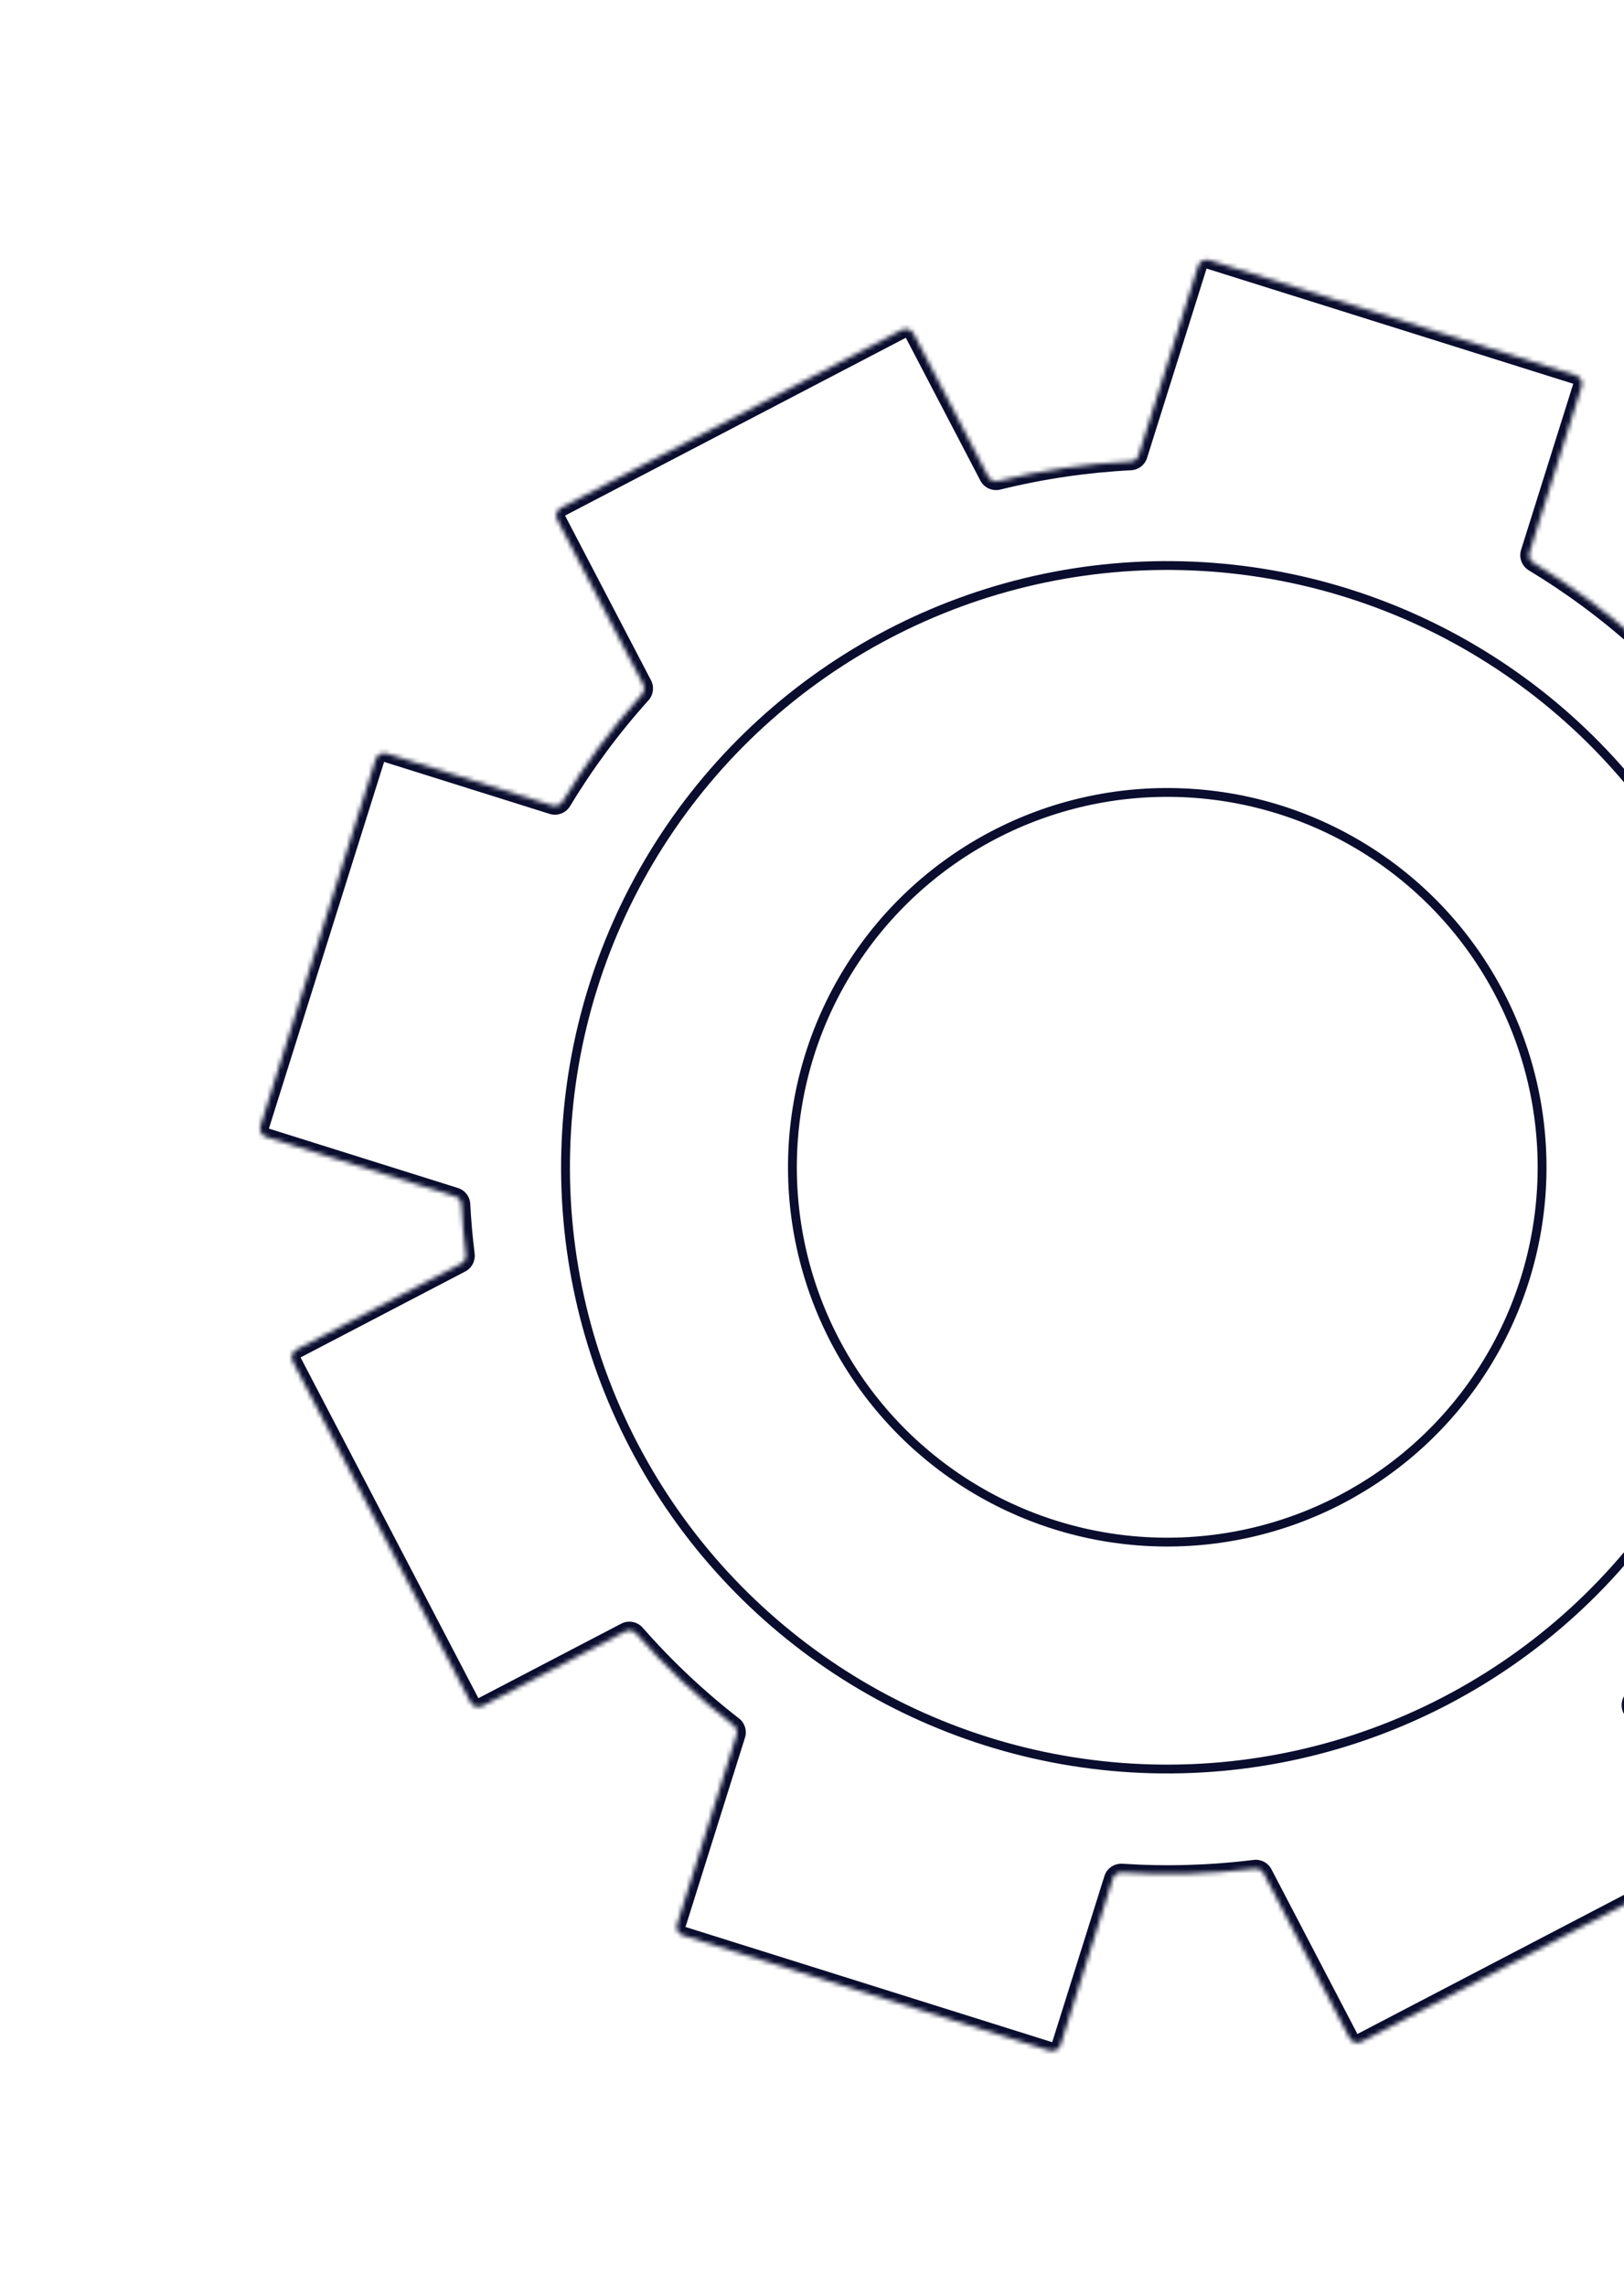 <svg xmlns="http://www.w3.org/2000/svg" width="368" height="518" viewBox="0 0 368 518" fill="none"><mask id="path-1-inside-1_504_893" fill="white"><path fill-rule="evenodd" clip-rule="evenodd" d="M386.578 419.671C387.089 420.65 386.71 421.858 385.73 422.369L308.513 462.664C307.534 463.175 306.326 462.796 305.815 461.816L286.339 424.495C285.95 423.749 285.136 423.328 284.301 423.432C274.258 424.682 264.188 424.961 254.223 424.31C253.296 424.25 252.443 424.826 252.165 425.713L240.338 463.352C240.007 464.406 238.885 464.992 237.831 464.661L154.737 438.553C153.684 438.222 153.098 437.1 153.429 436.046L166.907 393.147C167.16 392.343 166.881 391.468 166.216 390.952C158.289 384.799 150.887 377.852 144.14 370.154C143.527 369.455 142.516 369.259 141.692 369.689L109.329 386.577C108.35 387.089 107.142 386.709 106.631 385.73L66.335 308.513C65.824 307.533 66.204 306.325 67.183 305.814L104.505 286.338C105.251 285.949 105.672 285.135 105.568 284.3C105.097 280.509 104.763 276.714 104.566 272.922C104.522 272.082 103.964 271.353 103.161 271.101L60.331 257.644C59.278 257.313 58.692 256.19 59.023 255.137L85.13 172.043C85.462 170.989 86.584 170.403 87.638 170.734L125.14 182.517C126.027 182.796 126.989 182.426 127.469 181.63C132.648 173.047 138.657 164.912 145.452 157.359C146.015 156.734 146.135 155.825 145.746 155.079L126.27 117.758C125.759 116.779 126.139 115.571 127.118 115.06L204.335 74.764C205.314 74.253 206.522 74.633 207.033 75.612L223.921 107.974C224.351 108.799 225.293 109.216 226.196 108.993C236.133 106.537 246.178 105.072 256.199 104.558C257.04 104.515 257.769 103.957 258.022 103.154L271.5 60.255C271.832 59.201 272.954 58.615 274.008 58.946L357.102 85.054C358.155 85.385 358.741 86.508 358.41 87.561L346.584 125.2C346.306 126.087 346.675 127.048 347.471 127.528C356.017 132.694 364.117 138.682 371.641 145.451C372.266 146.014 373.175 146.134 373.921 145.745L411.242 126.27C412.221 125.758 413.429 126.138 413.94 127.117L454.235 204.334C454.746 205.314 454.367 206.522 453.387 207.033L421.026 223.92C420.202 224.35 419.784 225.292 420.007 226.195C423.996 242.331 425.369 258.751 424.304 274.894C424.243 275.822 424.819 276.675 425.706 276.954L463.429 288.806C464.483 289.137 465.069 290.26 464.737 291.314L438.63 374.407C438.299 375.461 437.176 376.047 436.122 375.716L393.072 362.19C392.269 361.937 391.395 362.216 390.878 362.88C384.744 370.771 377.823 378.14 370.155 384.86C369.456 385.473 369.26 386.484 369.69 387.309L386.578 419.671Z"></path></mask><path d="M370.155 384.86L368.837 383.356L370.155 384.86ZM369.69 387.309L371.463 386.383L369.69 387.309ZM393.072 362.19L393.672 360.282L393.072 362.19ZM390.878 362.88L392.457 364.108L390.878 362.88ZM438.63 374.407L440.538 375.007L438.63 374.407ZM436.122 375.716L435.523 377.624L436.122 375.716ZM463.429 288.806L462.829 290.714L463.429 288.806ZM464.737 291.314L466.645 291.913L464.737 291.314ZM424.304 274.894L422.308 274.762L424.304 274.894ZM425.706 276.954L426.306 275.046L425.706 276.954ZM421.026 223.92L420.101 222.147L421.026 223.92ZM420.007 226.195L421.949 225.715L420.007 226.195ZM453.387 207.033L454.313 208.806L453.387 207.033ZM411.242 126.27L412.167 128.043L411.242 126.27ZM371.641 145.451L370.303 146.938L371.641 145.451ZM373.921 145.745L372.996 143.972L373.921 145.745ZM346.584 125.2L344.676 124.601L346.584 125.2ZM347.471 127.528L348.505 125.817L347.471 127.528ZM357.102 85.054L357.701 83.146L357.102 85.054ZM358.41 87.561L360.318 88.161L358.41 87.561ZM271.5 60.255L269.592 59.655L271.5 60.255ZM274.008 58.946L273.408 60.854L274.008 58.946ZM256.199 104.558L256.097 102.561L256.199 104.558ZM258.022 103.154L256.114 102.554L258.022 103.154ZM223.921 107.974L222.148 108.899L223.921 107.974ZM226.196 108.993L226.676 110.935L226.196 108.993ZM207.033 75.612L208.806 74.687L207.033 75.612ZM126.27 117.758L128.043 116.833L126.27 117.758ZM145.452 157.359L146.939 158.697L145.452 157.359ZM145.746 155.079L143.973 156.004L145.746 155.079ZM125.14 182.517L124.541 184.425L125.14 182.517ZM127.469 181.63L129.181 182.663L127.469 181.63ZM85.13 172.043L87.038 172.642L85.13 172.043ZM87.638 170.734L87.038 172.642L87.638 170.734ZM60.331 257.644L60.931 255.736L60.331 257.644ZM59.023 255.137L57.115 254.537L59.023 255.137ZM104.566 272.922L102.569 273.026L104.566 272.922ZM103.161 271.101L103.761 269.193L103.161 271.101ZM104.505 286.338L105.43 288.111L104.505 286.338ZM105.568 284.3L107.553 284.053L105.568 284.3ZM67.183 305.814L66.258 304.041L67.183 305.814ZM109.329 386.577L108.404 384.804L109.329 386.577ZM144.14 370.154L142.636 371.472L144.14 370.154ZM141.692 369.689L142.617 371.462L141.692 369.689ZM166.907 393.147L164.999 392.547L166.907 393.147ZM166.216 390.952L164.989 392.532L166.216 390.952ZM154.737 438.553L154.138 440.461L154.737 438.553ZM153.429 436.046L151.521 435.446L153.429 436.046ZM240.338 463.352L242.247 463.952L240.338 463.352ZM237.831 464.661L238.43 462.753L237.831 464.661ZM254.223 424.31L254.353 422.315L254.223 424.31ZM252.165 425.713L250.257 425.114L252.165 425.713ZM286.339 424.495L288.112 423.57L286.339 424.495ZM284.301 423.432L284.054 421.447L284.301 423.432ZM386.578 419.671L384.805 420.596L386.578 419.671ZM305.815 461.816L304.042 462.742L305.815 461.816ZM309.439 464.437L386.656 424.142L384.805 420.596L307.588 460.891L309.439 464.437ZM284.566 425.42L304.042 462.742L307.588 460.891L288.112 423.57L284.566 425.42ZM284.054 421.447C274.137 422.681 264.194 422.957 254.353 422.315L254.093 426.306C264.182 426.965 274.378 426.682 284.548 425.417L284.054 421.447ZM242.247 463.952L254.073 426.313L250.257 425.114L238.43 462.753L242.247 463.952ZM154.138 440.461L237.231 466.569L238.43 462.753L155.337 436.645L154.138 440.461ZM164.999 392.547L151.521 435.446L155.337 436.645L168.815 393.746L164.999 392.547ZM167.442 389.372C159.615 383.296 152.306 376.437 145.644 368.836L142.636 371.472C149.468 379.268 156.963 386.301 164.989 392.532L167.442 389.372ZM110.254 388.351L142.617 371.462L140.766 367.916L108.404 384.804L110.254 388.351ZM64.562 309.438L104.858 386.655L108.404 384.804L68.109 307.587L64.562 309.438ZM103.58 284.565L66.258 304.041L68.109 307.587L105.43 288.111L103.58 284.565ZM107.553 284.053C107.087 280.309 106.758 276.562 106.563 272.818L102.569 273.026C102.768 276.865 103.106 280.708 103.584 284.547L107.553 284.053ZM59.732 259.552L102.562 273.009L103.761 269.193L60.931 255.736L59.732 259.552ZM83.222 171.443L57.115 254.537L60.931 255.736L87.038 172.642L83.222 171.443ZM125.74 180.609L88.237 168.826L87.038 172.642L124.541 184.425L125.74 180.609ZM129.181 182.663C134.296 174.188 140.229 166.155 146.939 158.697L143.966 156.022C137.084 163.67 131.001 171.906 125.757 180.596L129.181 182.663ZM124.497 118.683L143.973 156.004L147.519 154.154L128.043 116.833L124.497 118.683ZM203.41 72.991L126.193 113.287L128.043 116.833L205.26 76.537L203.41 72.991ZM225.694 107.049L208.806 74.687L205.26 76.537L222.148 108.899L225.694 107.049ZM226.676 110.935C236.488 108.509 246.406 107.063 256.301 106.556L256.097 102.561C245.949 103.082 235.778 104.564 225.716 107.052L226.676 110.935ZM269.592 59.655L256.114 102.554L259.93 103.753L273.408 60.854L269.592 59.655ZM357.701 83.146L274.607 57.038L273.408 60.854L356.502 86.962L357.701 83.146ZM348.492 125.8L360.318 88.161L356.502 86.962L344.676 124.601L348.492 125.8ZM346.436 129.24C354.875 134.341 362.874 140.254 370.303 146.938L372.979 143.965C365.36 137.11 357.158 131.047 348.505 125.817L346.436 129.24ZM410.316 124.496L372.996 143.972L374.846 147.518L412.167 128.043L410.316 124.496ZM456.008 203.409L415.713 126.192L412.167 128.043L452.462 205.26L456.008 203.409ZM421.951 225.693L454.313 208.806L452.462 205.26L420.101 222.147L421.951 225.693ZM418.066 226.674C422.004 242.608 423.36 258.821 422.308 274.762L426.299 275.025C427.378 258.681 425.988 242.055 421.949 225.715L418.066 226.674ZM464.028 286.898L426.306 275.046L425.107 278.862L462.829 290.714L464.028 286.898ZM440.538 375.007L466.645 291.913L462.829 290.714L436.722 373.808L440.538 375.007ZM392.473 364.098L435.523 377.624L436.722 373.808L393.672 360.282L392.473 364.098ZM389.3 361.653C383.242 369.444 376.408 376.721 368.837 383.356L371.473 386.364C379.237 379.56 386.246 372.097 392.457 364.108L389.3 361.653ZM388.351 418.745L371.463 386.383L367.917 388.234L384.805 420.596L388.351 418.745ZM368.837 383.356C367.453 384.569 367.055 386.581 367.917 388.234L371.463 386.383C371.463 386.382 371.463 386.382 371.463 386.383C371.463 386.383 371.463 386.384 371.463 386.384C371.463 386.384 371.463 386.383 371.464 386.38C371.464 386.377 371.465 386.374 371.467 386.372C371.468 386.37 371.469 386.368 371.473 386.364L368.837 383.356ZM393.672 360.282C392.062 359.776 390.323 360.337 389.3 361.653L392.457 364.108C392.46 364.105 392.462 364.103 392.464 364.101C392.466 364.1 392.468 364.099 392.47 364.098C392.472 364.098 392.473 364.098 392.473 364.098C392.473 364.098 392.472 364.098 392.473 364.098L393.672 360.282ZM436.722 373.808L436.722 373.808L435.523 377.624C437.63 378.286 439.876 377.114 440.538 375.007L436.722 373.808ZM462.829 290.714L466.645 291.913C467.308 289.806 466.136 287.56 464.028 286.898L462.829 290.714ZM422.308 274.762C422.187 276.599 423.328 278.303 425.107 278.862L426.306 275.046C426.305 275.045 426.305 275.045 426.305 275.046C426.306 275.046 426.306 275.046 426.306 275.046C426.306 275.046 426.305 275.046 426.304 275.043C426.302 275.041 426.301 275.038 426.3 275.036C426.3 275.034 426.299 275.031 426.299 275.025L422.308 274.762ZM420.101 222.147C418.448 223.01 417.624 224.888 418.066 226.674L421.949 225.715C421.947 225.71 421.947 225.706 421.948 225.704C421.948 225.702 421.949 225.699 421.95 225.696C421.951 225.693 421.952 225.693 421.952 225.693C421.951 225.693 421.951 225.693 421.951 225.694C421.95 225.694 421.95 225.694 421.951 225.693L420.101 222.147ZM452.462 205.26L452.462 205.26L454.313 208.806C456.271 207.784 457.03 205.368 456.008 203.409L452.462 205.26ZM412.167 128.043L412.167 128.043L415.713 126.192C414.691 124.234 412.275 123.474 410.316 124.496L412.167 128.043ZM370.303 146.938C371.542 148.052 373.351 148.298 374.846 147.518L372.996 143.972C372.995 143.972 372.996 143.972 372.996 143.972C372.996 143.972 372.995 143.972 372.993 143.972C372.991 143.971 372.989 143.971 372.986 143.97C372.984 143.969 372.982 143.967 372.979 143.965L370.303 146.938ZM344.676 124.601C344.118 126.378 344.862 128.288 346.436 129.24L348.505 125.817C348.501 125.814 348.499 125.812 348.497 125.81C348.496 125.808 348.494 125.806 348.493 125.803C348.492 125.8 348.492 125.799 348.492 125.8C348.492 125.8 348.492 125.8 348.492 125.801C348.492 125.801 348.492 125.801 348.492 125.8L344.676 124.601ZM356.502 86.962L356.502 86.962L360.318 88.161C360.98 86.053 359.809 83.808 357.701 83.146L356.502 86.962ZM273.408 60.854L274.607 57.038C272.5 56.376 270.255 57.548 269.592 59.655L273.408 60.854ZM256.301 106.556C257.967 106.47 259.424 105.364 259.93 103.753L256.114 102.554C256.114 102.555 256.114 102.554 256.114 102.554C256.114 102.554 256.114 102.555 256.112 102.556C256.11 102.557 256.108 102.559 256.106 102.559C256.104 102.56 256.101 102.561 256.097 102.561L256.301 106.556ZM222.148 108.899C223.011 110.552 224.889 111.376 226.676 110.935L225.716 107.052C225.711 107.053 225.708 107.053 225.705 107.053C225.703 107.052 225.7 107.052 225.697 107.05C225.695 107.049 225.694 107.048 225.694 107.049C225.694 107.049 225.694 107.049 225.695 107.05C225.695 107.05 225.695 107.05 225.694 107.049L222.148 108.899ZM205.26 76.537L208.806 74.687C207.784 72.728 205.368 71.969 203.41 72.991L205.26 76.537ZM128.043 116.833L126.193 113.287C124.234 114.309 123.475 116.725 124.497 118.683L128.043 116.833ZM146.939 158.697C148.053 157.459 148.299 155.649 147.519 154.154L143.973 156.004C143.973 156.005 143.973 156.005 143.973 156.004C143.973 156.004 143.973 156.005 143.973 156.007C143.973 156.009 143.972 156.012 143.971 156.014C143.97 156.016 143.968 156.018 143.966 156.022L146.939 158.697ZM124.541 184.425C126.319 184.984 128.23 184.239 129.181 182.663L125.757 180.596C125.754 180.601 125.752 180.603 125.75 180.604C125.748 180.606 125.746 180.608 125.743 180.609C125.74 180.61 125.739 180.61 125.739 180.61C125.74 180.61 125.74 180.61 125.741 180.61C125.741 180.61 125.741 180.61 125.74 180.609L124.541 184.425ZM87.038 172.642L88.237 168.826C86.13 168.164 83.885 169.336 83.222 171.443L87.038 172.642ZM60.931 255.736L57.115 254.537C56.453 256.645 57.624 258.89 59.732 259.552L60.931 255.736ZM106.563 272.818C106.476 271.154 105.37 269.699 103.761 269.193L102.562 273.009C102.562 273.009 102.562 273.009 102.561 273.009C102.561 273.009 102.562 273.009 102.563 273.011C102.565 273.013 102.566 273.015 102.567 273.017C102.568 273.019 102.568 273.022 102.569 273.026L106.563 272.818ZM105.43 288.111C106.925 287.331 107.759 285.706 107.553 284.053L103.584 284.547C103.584 284.551 103.584 284.554 103.584 284.556C103.583 284.558 103.582 284.561 103.581 284.563C103.58 284.565 103.579 284.565 103.58 284.565C103.58 284.565 103.581 284.565 103.58 284.565L105.43 288.111ZM68.109 307.587L66.258 304.041C64.299 305.063 63.54 307.479 64.562 309.438L68.109 307.587ZM108.404 384.804L104.858 386.655C105.88 388.613 108.296 389.373 110.254 388.351L108.404 384.804ZM145.644 368.836C144.431 367.452 142.419 367.054 140.766 367.916L142.617 371.462C142.618 371.462 142.618 371.462 142.618 371.462C142.617 371.462 142.617 371.462 142.616 371.462C142.616 371.462 142.617 371.462 142.62 371.463C142.623 371.463 142.626 371.464 142.628 371.466C142.63 371.467 142.633 371.468 142.636 371.472L145.644 368.836ZM168.815 393.746C169.322 392.135 168.76 390.395 167.442 389.372L164.989 392.532C164.993 392.534 164.994 392.536 164.996 392.538C164.997 392.54 164.998 392.542 164.999 392.545C165 392.547 165 392.548 164.999 392.547C165 392.547 165 392.546 164.999 392.547L168.815 393.746ZM155.337 436.645L151.521 435.446C150.859 437.554 152.03 439.799 154.138 440.461L155.337 436.645ZM238.43 462.753L237.231 466.569C239.339 467.231 241.584 466.06 242.247 463.952L238.43 462.753ZM254.353 422.315C252.518 422.195 250.815 423.336 250.257 425.114L254.073 426.313C254.073 426.311 254.073 426.311 254.073 426.312C254.073 426.312 254.072 426.313 254.072 426.313C254.072 426.313 254.073 426.312 254.075 426.31C254.077 426.309 254.08 426.308 254.083 426.307C254.085 426.306 254.088 426.306 254.093 426.306L254.353 422.315ZM288.112 423.57C287.332 422.075 285.707 421.242 284.054 421.447L284.548 425.417C284.552 425.416 284.555 425.416 284.557 425.417C284.56 425.417 284.562 425.418 284.564 425.419C284.566 425.42 284.567 425.421 284.566 425.421C284.566 425.42 284.566 425.42 284.566 425.42L288.112 423.57ZM386.656 424.142C388.614 423.12 389.373 420.704 388.351 418.745L384.805 420.596L386.656 424.142ZM307.588 460.891L307.588 460.891L304.042 462.742C305.064 464.7 307.48 465.459 309.439 464.437L307.588 460.891Z" fill="#0A0D2D" mask="url(#path-1-inside-1_504_893)"></path><circle cx="264.5" cy="264.5" r="136.356" transform="rotate(152.442 264.5 264.5)" stroke="#0A0D2D" stroke-width="2"></circle><circle cx="264.5" cy="264.5" r="84.937" transform="rotate(152.442 264.5 264.5)" stroke="#0A0D2D" stroke-width="2"></circle></svg>